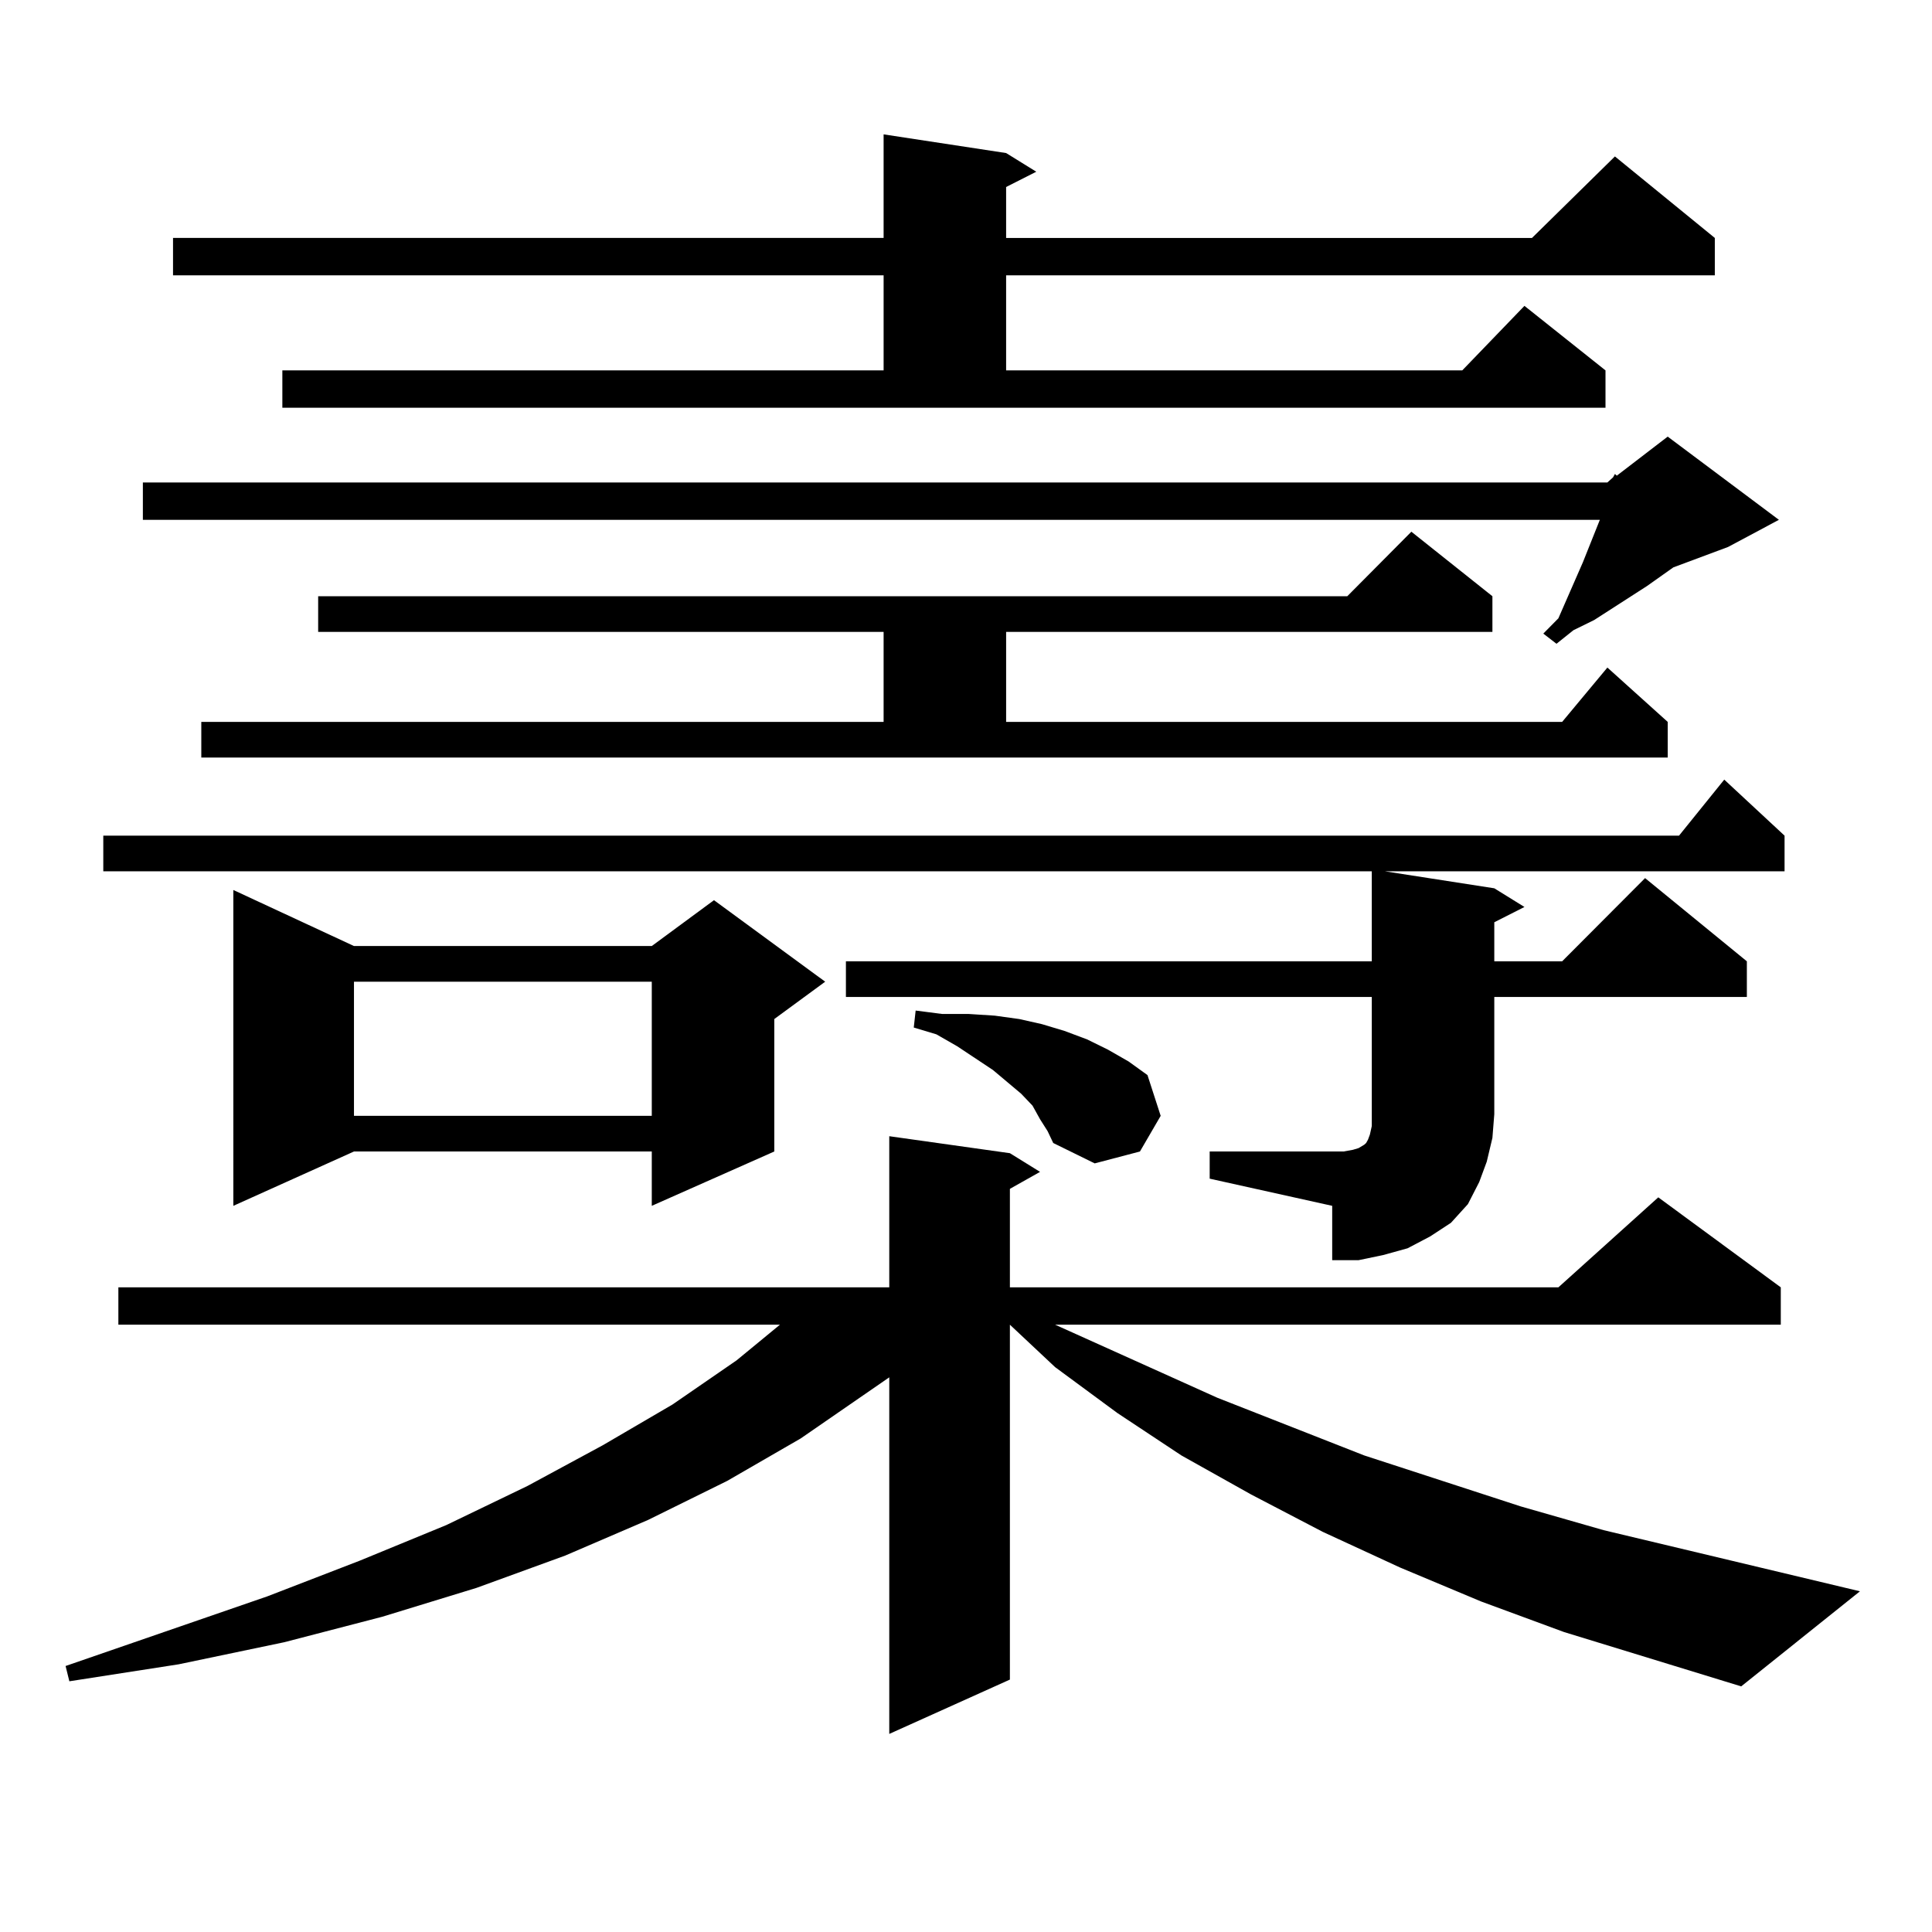 <?xml version="1.0" encoding="utf-8"?>
<!-- Generator: Adobe Illustrator 16.0.0, SVG Export Plug-In . SVG Version: 6.00 Build 0)  -->
<!DOCTYPE svg PUBLIC "-//W3C//DTD SVG 1.1//EN" "http://www.w3.org/Graphics/SVG/1.1/DTD/svg11.dtd">
<svg version="1.1" id="图层_1" xmlns="http://www.w3.org/2000/svg" xmlns:xlink="http://www.w3.org/1999/xlink" x="0px" y="0px"
	 width="1000px" height="1000px" viewBox="0 0 1000 1000" enable-background="new 0 0 1000 1000" xml:space="preserve">
<path d="M809.541,844.742l-42.926-15.82l-41.95-17.578l-39.999-18.457l-37.072-19.336l-36.097-20.215l-33.17-21.973l-32.194-23.73
	l-23.414-21.973v183.691l-62.438,28.125v-184.57l-45.853,31.641l-38.048,21.973l-40.975,20.215l-42.926,18.457l-45.853,16.699
	l-48.779,14.941l-50.73,13.184l-54.633,11.426l-56.584,8.789l-1.951-7.91l104.388-36.035l47.804-18.457l44.877-18.457l41.95-20.215
	l39.023-21.094l36.097-21.094l33.17-22.852l22.438-18.457H61.267v-19.336h399.015v-78.223l62.438,8.789l15.609,9.668l-15.609,8.789
	v50.977h283.896l51.706-46.582l63.413,46.582v19.336H546.133l83.9,37.793l76.096,29.883l80.974,26.367l42.926,12.305l132.68,31.641
	l-61.462,49.219L809.541,844.742z M626.131,596.012h69.267l4.878-0.879l2.927-0.879l2.927-1.758l0.976-0.879l0.976-1.758
	l0.976-2.637l0.976-4.395v-6.152v-60.645H437.843v-18.457h272.188v-46.582H53.462v-18.457h815.59l23.414-29.004l31.219,29.004
	v18.457H716.86l56.584,8.789l15.609,9.668l-15.609,7.91v20.215h35.121l42.926-43.066l52.682,43.066v18.457H773.444v60.645
	l-0.976,12.305l-2.927,12.305l-3.902,10.547l-5.854,11.426l-8.78,9.668l-10.731,7.031l-11.707,6.152l-12.683,3.516l-12.683,2.637
	h-13.658v-28.125l-63.413-14.063V596.012z M920.758,269.059l-26.341,14.063l-28.292,10.547l-13.658,9.668l-27.316,17.578
	l-10.731,5.273l-8.78,7.031l-6.829-5.273l7.805-7.91l12.683-29.004l8.78-21.973H73.949v-19.336h758.03l2.927-2.637l0.976-1.758
	l0.976,0.879l26.341-20.215L920.758,269.059z M146.143,191.715h311.212v-49.219H89.559V123.16h367.796V69.547l63.413,9.668
	l15.609,9.668l-15.609,7.91v26.367h272.188l42.926-42.188l51.706,42.188v19.336h-366.82v49.219h236.092l32.194-33.398l41.95,33.398
	v19.336H146.143V191.715z M104.192,373.648h353.162v-46.582H164.679v-18.457h532.67l33.17-33.398l41.95,33.398v18.457H520.768
	v46.582h287.798l23.414-28.125l31.219,28.125v18.457H104.192V373.648z M183.215,489.664h154.143l32.194-23.73l57.56,42.188
	l-26.341,19.336v68.555l-63.413,28.125v-28.125H183.215l-62.438,28.125V460.66L183.215,489.664z M183.215,508.121v69.434h154.143
	v-69.434H183.215z M538.328,579.313l-3.902-7.031l-5.854-6.152l-14.634-12.305l-18.536-12.305l-10.731-6.152l-11.707-3.516
	l0.976-8.789l13.658,1.758h13.658l13.658,0.879l12.683,1.758l11.707,2.637l11.707,3.516l11.707,4.395l10.731,5.273l10.731,6.152
	l9.756,7.031l6.829,21.094l-10.731,18.457l-23.414,6.152l-21.463-10.547l-2.927-6.152L538.328,579.313z"/>
</svg>
